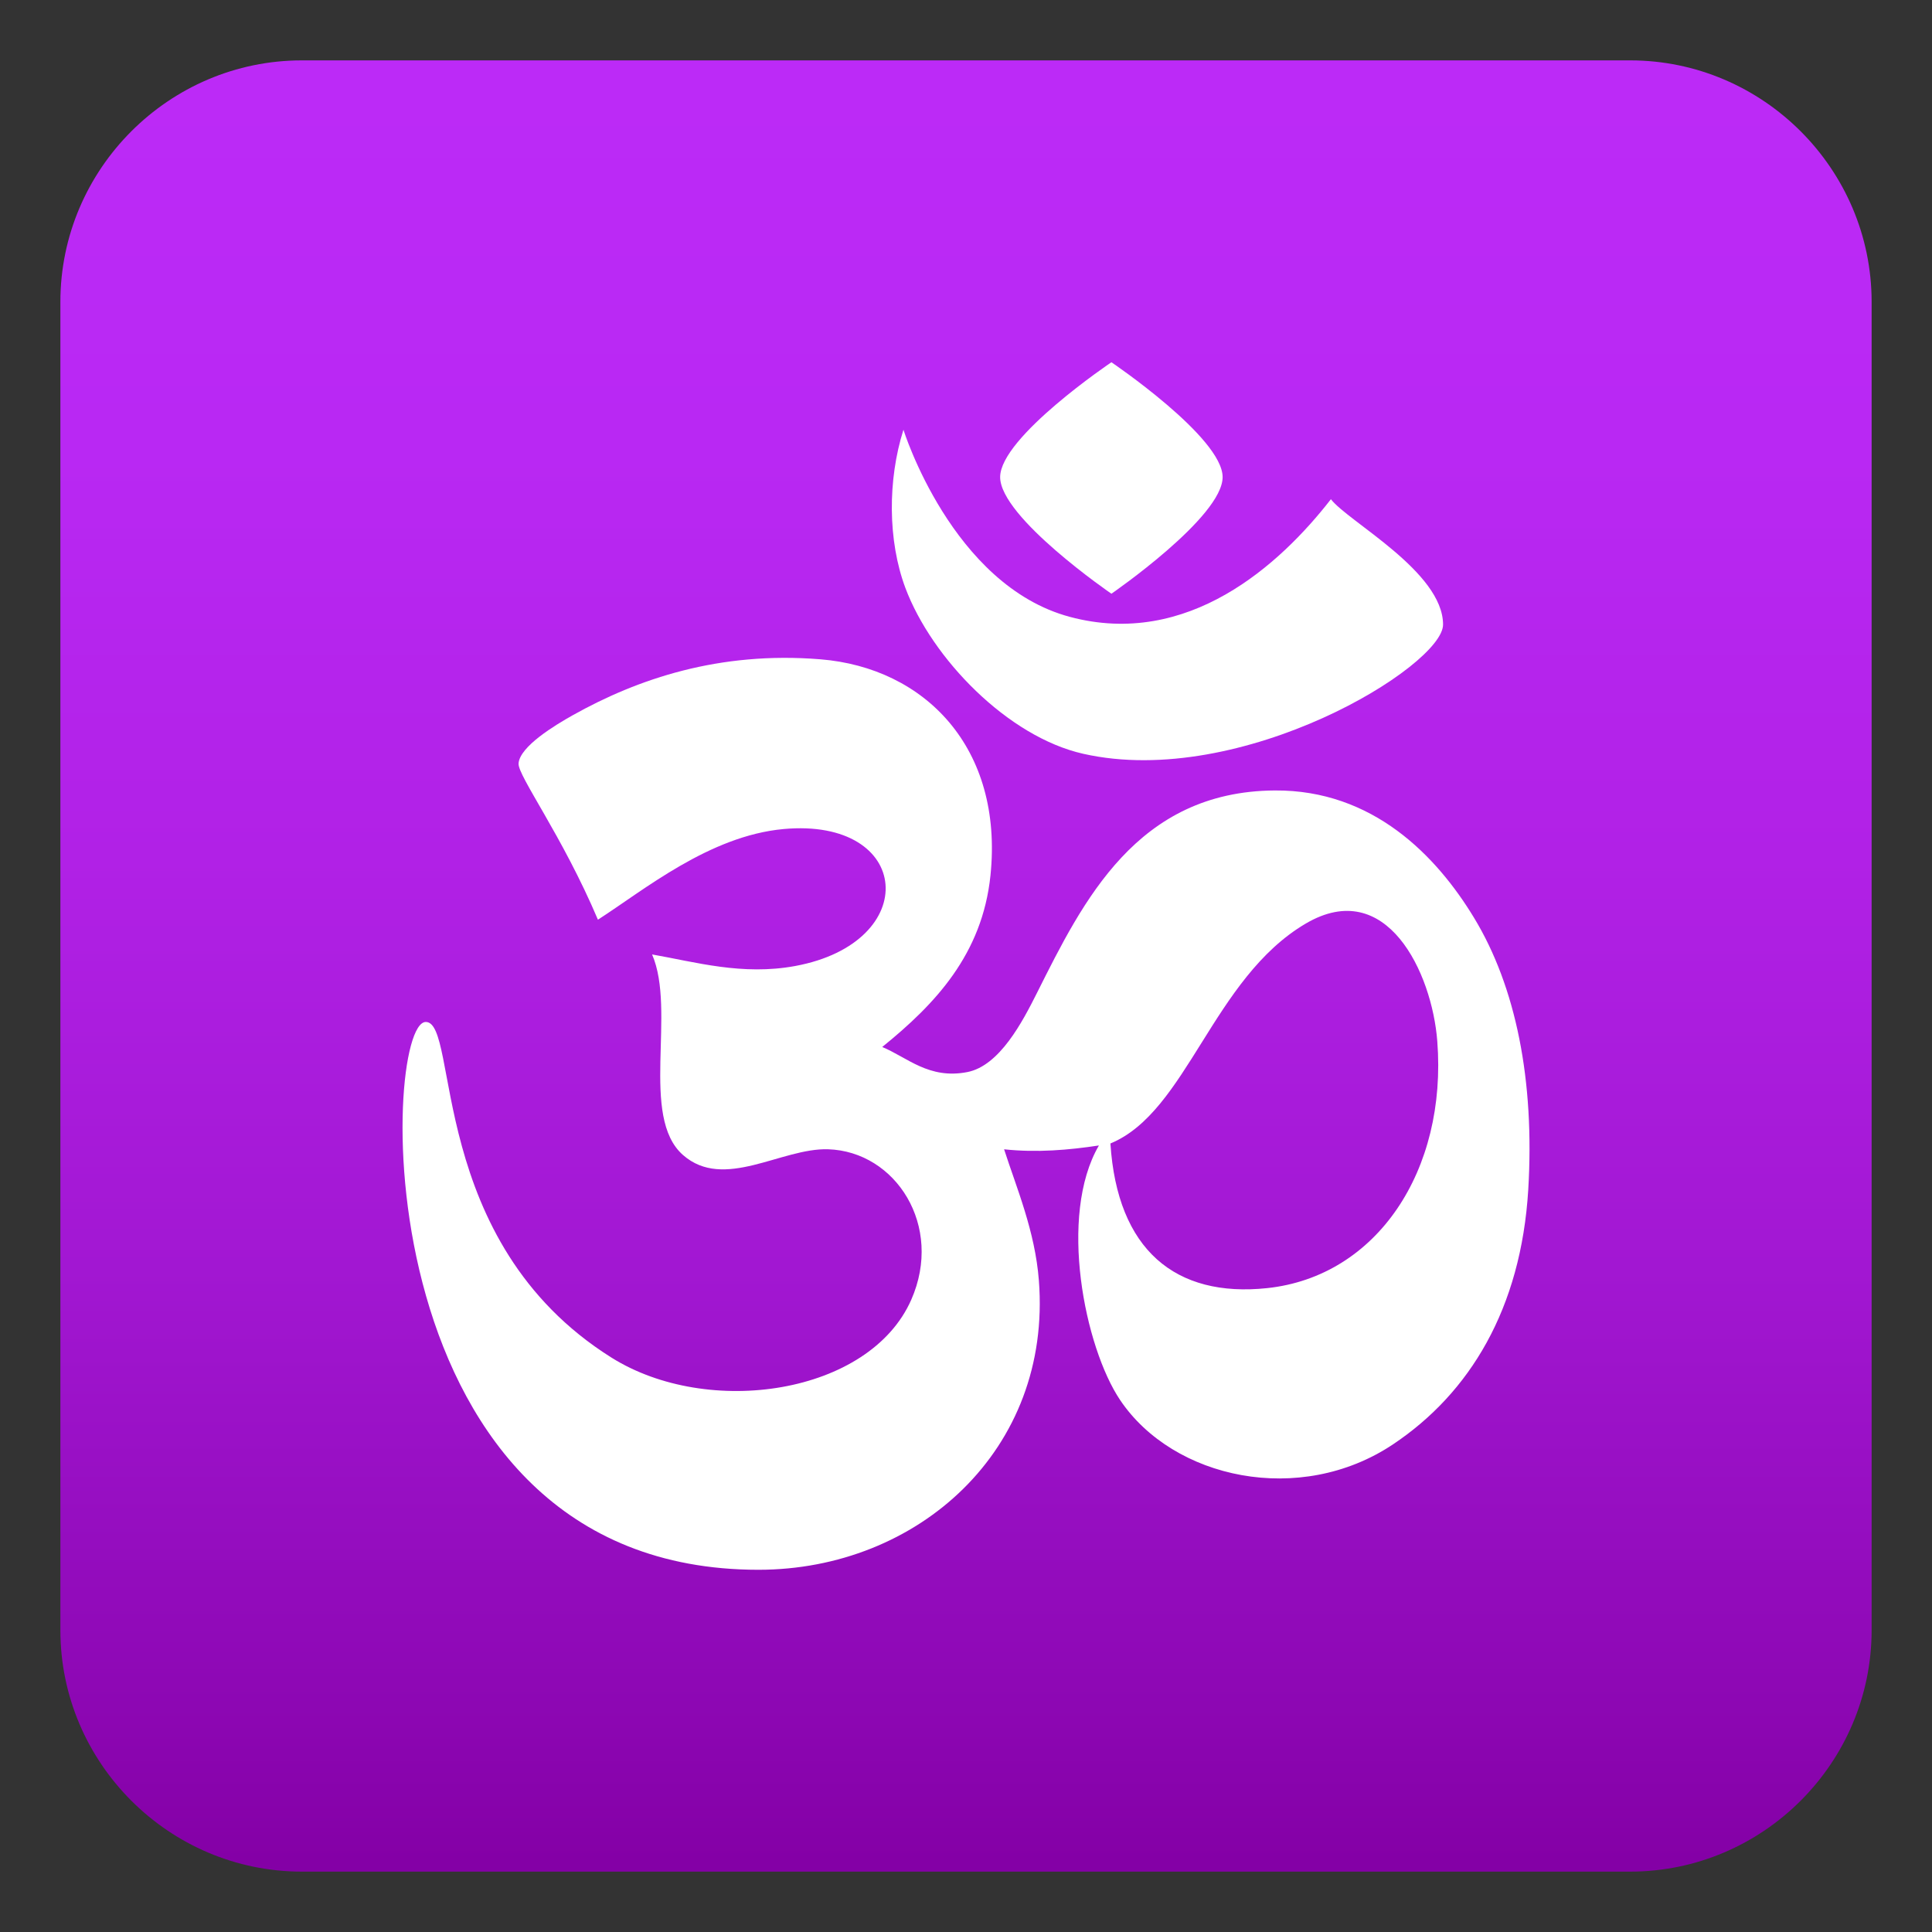 <svg xmlns="http://www.w3.org/2000/svg" xml:space="preserve" viewBox="0 0 64 64"><rect x="0" y="0" width="64" height="64" fill="#333333" stroke="none"/><linearGradient id="a" x1="32" x2="32" y1="2" y2="62" gradientUnits="userSpaceOnUse"><stop offset="0" style="stop-color:#bc2af7"/><stop offset=".216" style="stop-color:#b928f3"/><stop offset=".44" style="stop-color:#b121e6"/><stop offset=".668" style="stop-color:#a217d2"/><stop offset=".896" style="stop-color:#8e08b5"/><stop offset=".995" style="stop-color:#8400a6"/></linearGradient><path fill="url(#a)" d="M62 54c0 4.4-3.6 8-8 8H10c-4.4 0-8-3.6-8-8V10c0-4.4 3.6-8 8-8h44c4.4 0 8 3.6 8 8v44z"/><path fill="#FFF" fill-rule="evenodd" d="M48.829 30.402c-1.244-2.052-3.351-4.239-6.6-4.217-4.57.031-6.354 3.665-7.879 6.709-.476.948-1.236 2.412-2.307 2.62-1.271.247-1.982-.483-2.818-.831 1.748-1.415 3.316-3.066 3.586-5.687.433-4.222-2.174-6.877-5.637-7.156-3.351-.271-6.049.648-8.201 1.853-.58.325-1.756 1.033-1.795 1.598-.027.408 1.449 2.392 2.629 5.175 1.527-.982 3.692-2.777 6.149-3.003 4.27-.391 4.607 3.756.387 4.537-1.752.323-3.301-.13-4.742-.383.811 1.866-.42 5.377 1.025 6.645 1.357 1.191 3.262-.24 4.805-.191 2.244.071 3.83 2.541 2.756 4.984-1.383 3.142-6.723 3.931-9.932 1.917-6.133-3.85-5.029-11.118-6.15-11.118-1.48 0-2.172 18.147 11.02 18.147 5.279 0 9.725-3.969 9.289-9.584-.125-1.634-.746-3.083-1.152-4.345 1.086.117 2.152.023 3.141-.127-1.355 2.323-.471 6.688.703 8.434 1.762 2.619 5.959 3.521 9.035 1.47 2.551-1.702 4.244-4.5 4.484-8.435.218-3.622-.411-6.732-1.796-9.012zm-6.854 12.269c-3.039.322-4.965-1.27-5.191-4.792 2.543-1.046 3.383-5.468 6.471-7.285 2.674-1.572 4.182 1.621 4.357 3.898.33 4.278-1.996 7.792-5.637 8.179zm-5.158-23.003s3.689-2.539 3.684-3.866C40.495 14.486 36.817 12 36.817 12s-3.678 2.475-3.686 3.802c-.003 1.339 3.686 3.866 3.686 3.866z" clip-rule="evenodd"/><path fill="#FFF" fill-rule="evenodd" d="M35.887 24.971c5.248 1.181 11.916-2.908 11.916-4.281 0-1.75-3.152-3.414-3.715-4.153-1.691 2.176-4.74 4.945-8.65 3.897-3.906-1.047-5.51-6.198-5.51-6.198-.527 1.665-.52 3.679.064 5.24.878 2.339 3.395 4.933 5.895 5.495z" clip-rule="evenodd"/></svg>